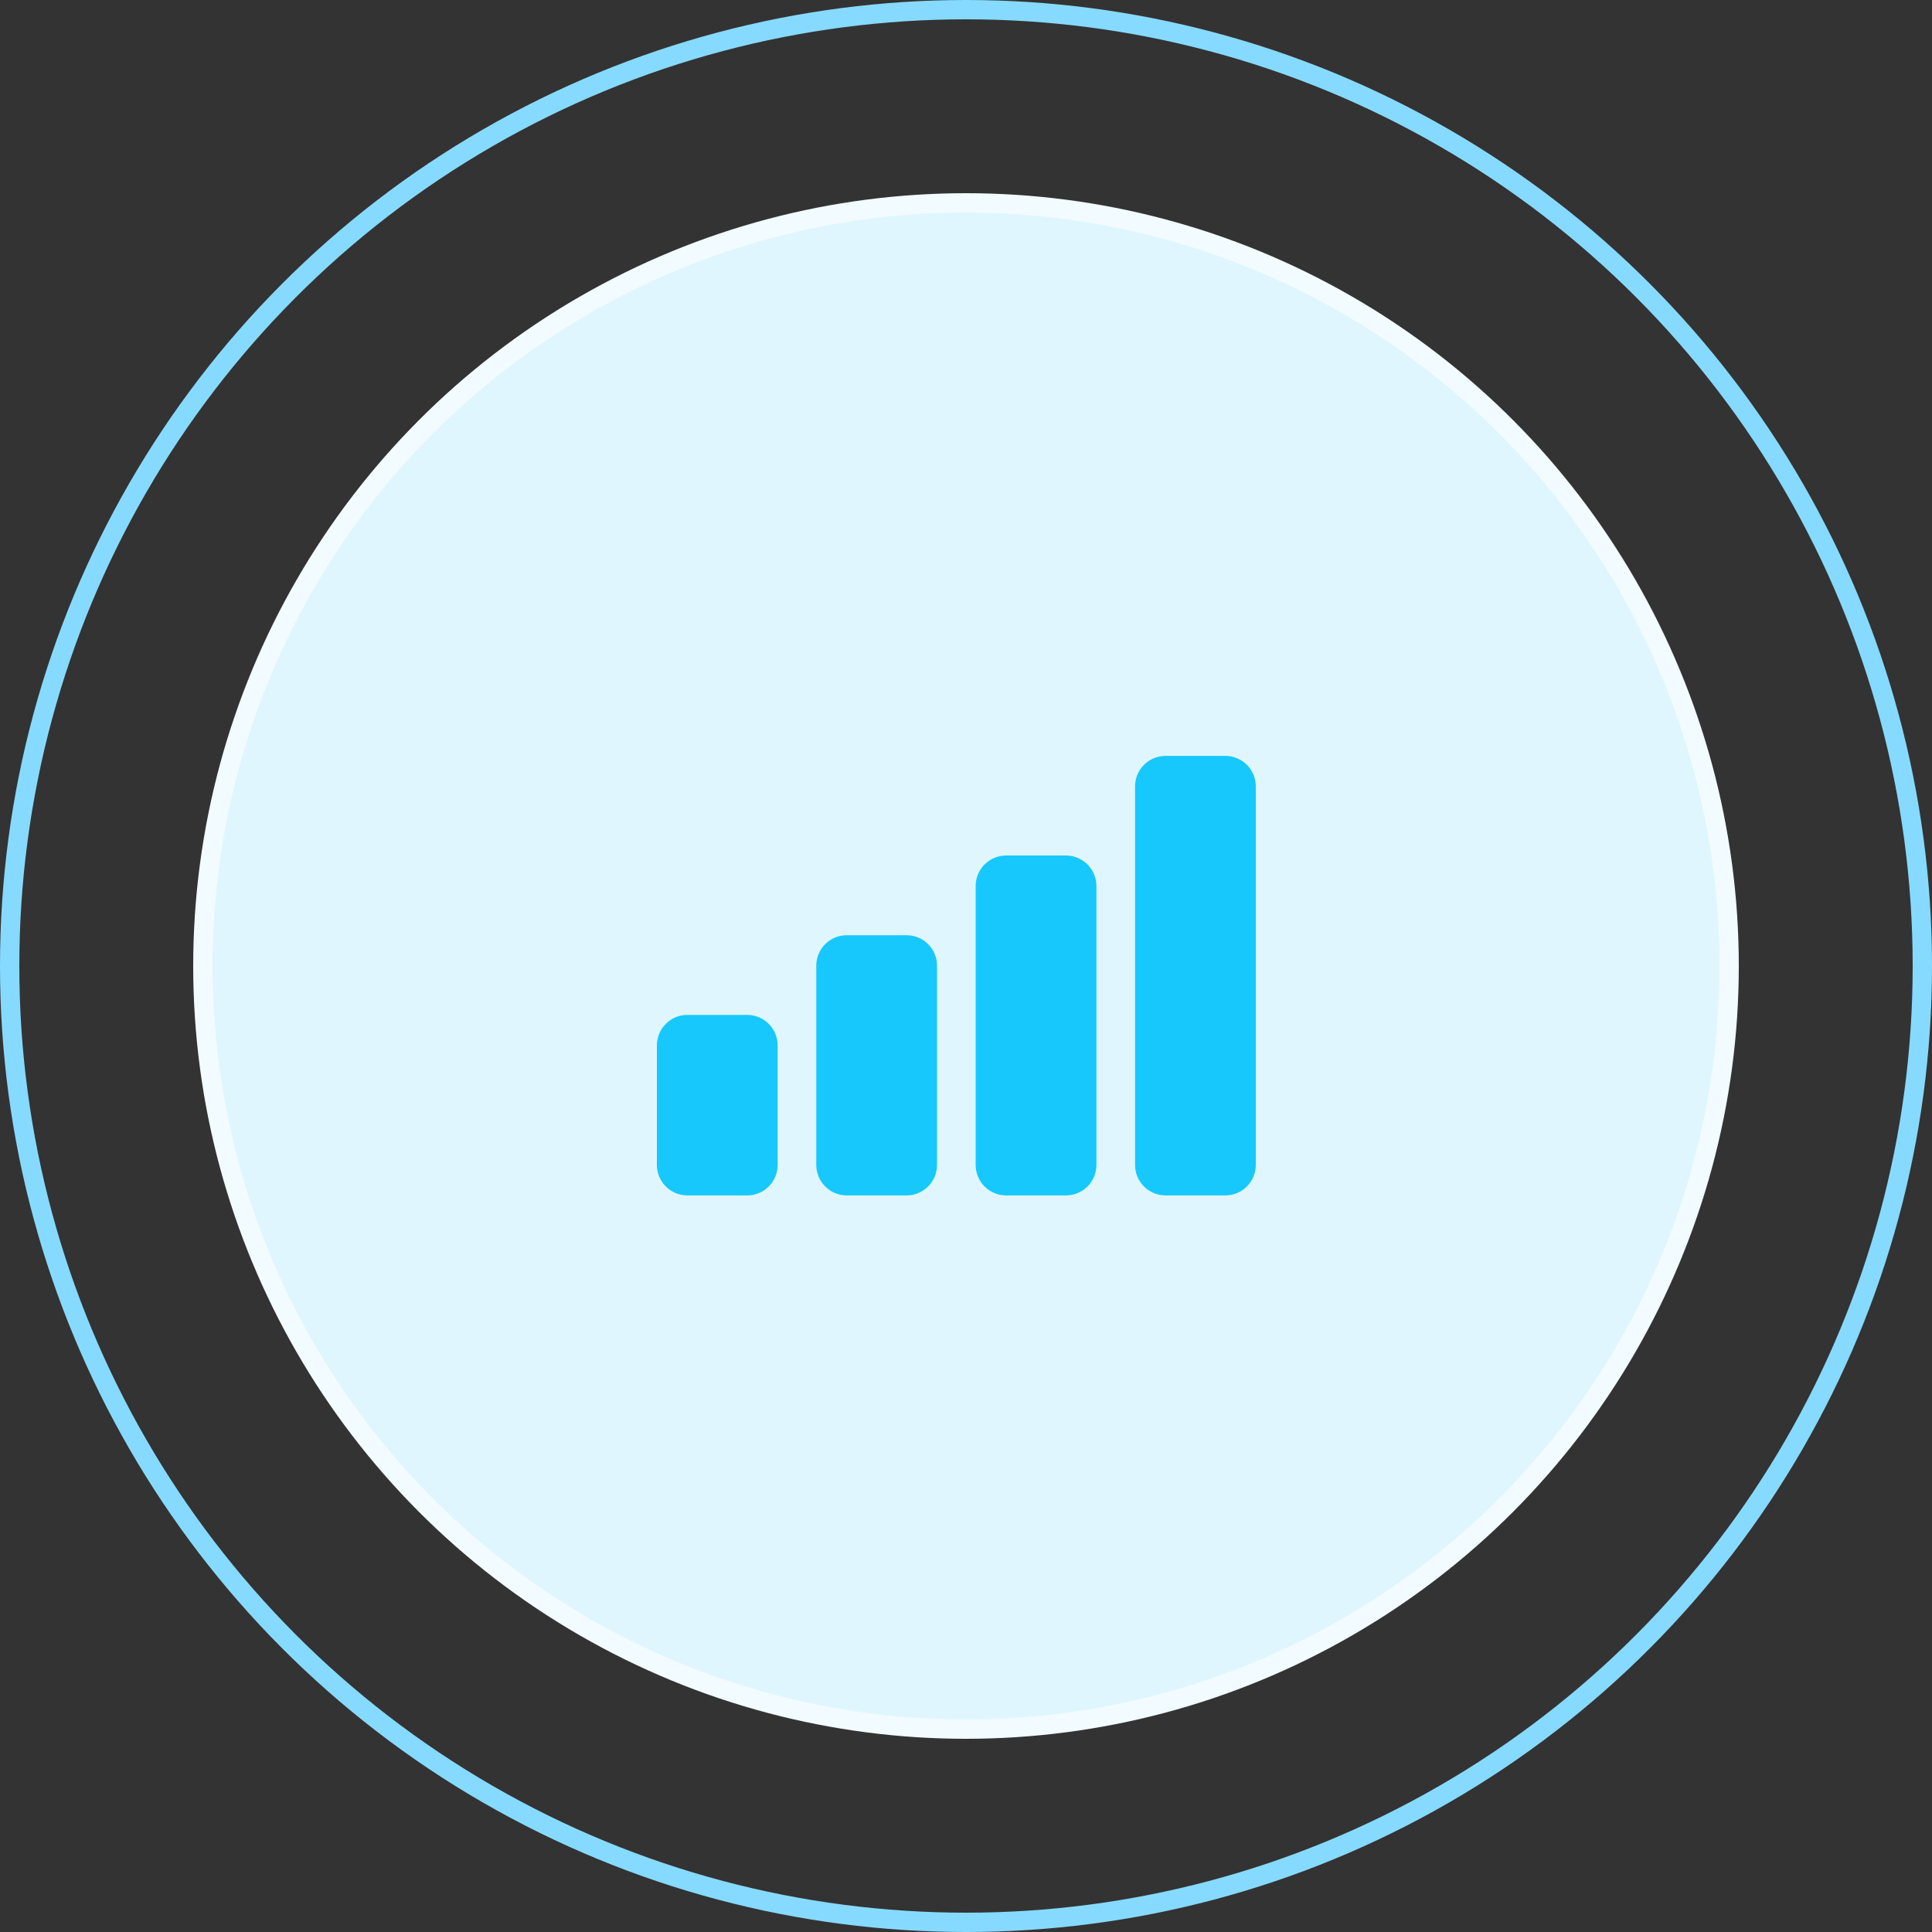 <svg xmlns="http://www.w3.org/2000/svg" width="100" height="100" viewBox="0 0 100 100" fill="none"><rect x="0" y="0" width="100" height="100" fill="#333333" stroke="none"/><circle cx="50" cy="50" r="49.5" stroke="#86DAFF"></circle><circle cx="50" cy="50" r="39.5" fill="#E0F6FF" stroke="#F2FBFF"></circle><path d="M63.422 61.844H60.328C59.918 61.844 59.524 61.681 59.234 61.391C58.944 61.101 58.781 60.707 58.781 60.297V40.703C58.781 40.293 58.944 39.899 59.234 39.609C59.524 39.319 59.918 39.156 60.328 39.156H63.422C63.832 39.156 64.226 39.319 64.516 39.609C64.806 39.899 64.969 40.293 64.969 40.703V60.297C64.969 60.707 64.806 61.101 64.516 61.391C64.226 61.681 63.832 61.844 63.422 61.844ZM55.172 61.844H52.078C51.668 61.844 51.274 61.681 50.984 61.391C50.694 61.101 50.531 60.707 50.531 60.297V45.859C50.531 45.449 50.694 45.056 50.984 44.766C51.274 44.475 51.668 44.312 52.078 44.312H55.172C55.582 44.312 55.976 44.475 56.266 44.766C56.556 45.056 56.719 45.449 56.719 45.859V60.297C56.719 60.707 56.556 61.101 56.266 61.391C55.976 61.681 55.582 61.844 55.172 61.844ZM46.922 61.844H43.828C43.418 61.844 43.024 61.681 42.734 61.391C42.444 61.101 42.281 60.707 42.281 60.297V49.984C42.281 49.574 42.444 49.181 42.734 48.891C43.024 48.6 43.418 48.438 43.828 48.438H46.922C47.332 48.438 47.726 48.6 48.016 48.891C48.306 49.181 48.469 49.574 48.469 49.984V60.297C48.469 60.707 48.306 61.101 48.016 61.391C47.726 61.681 47.332 61.844 46.922 61.844ZM38.672 61.844H35.578C35.168 61.844 34.774 61.681 34.484 61.391C34.194 61.101 34.031 60.707 34.031 60.297V54.109C34.031 53.699 34.194 53.306 34.484 53.016C34.774 52.725 35.168 52.562 35.578 52.562H38.672C39.082 52.562 39.476 52.725 39.766 53.016C40.056 53.306 40.219 53.699 40.219 54.109V60.297C40.219 60.707 40.056 61.101 39.766 61.391C39.476 61.681 39.082 61.844 38.672 61.844Z" fill="#17C8FD" stroke="#17C8FD" stroke-width="0.062"></path></svg>